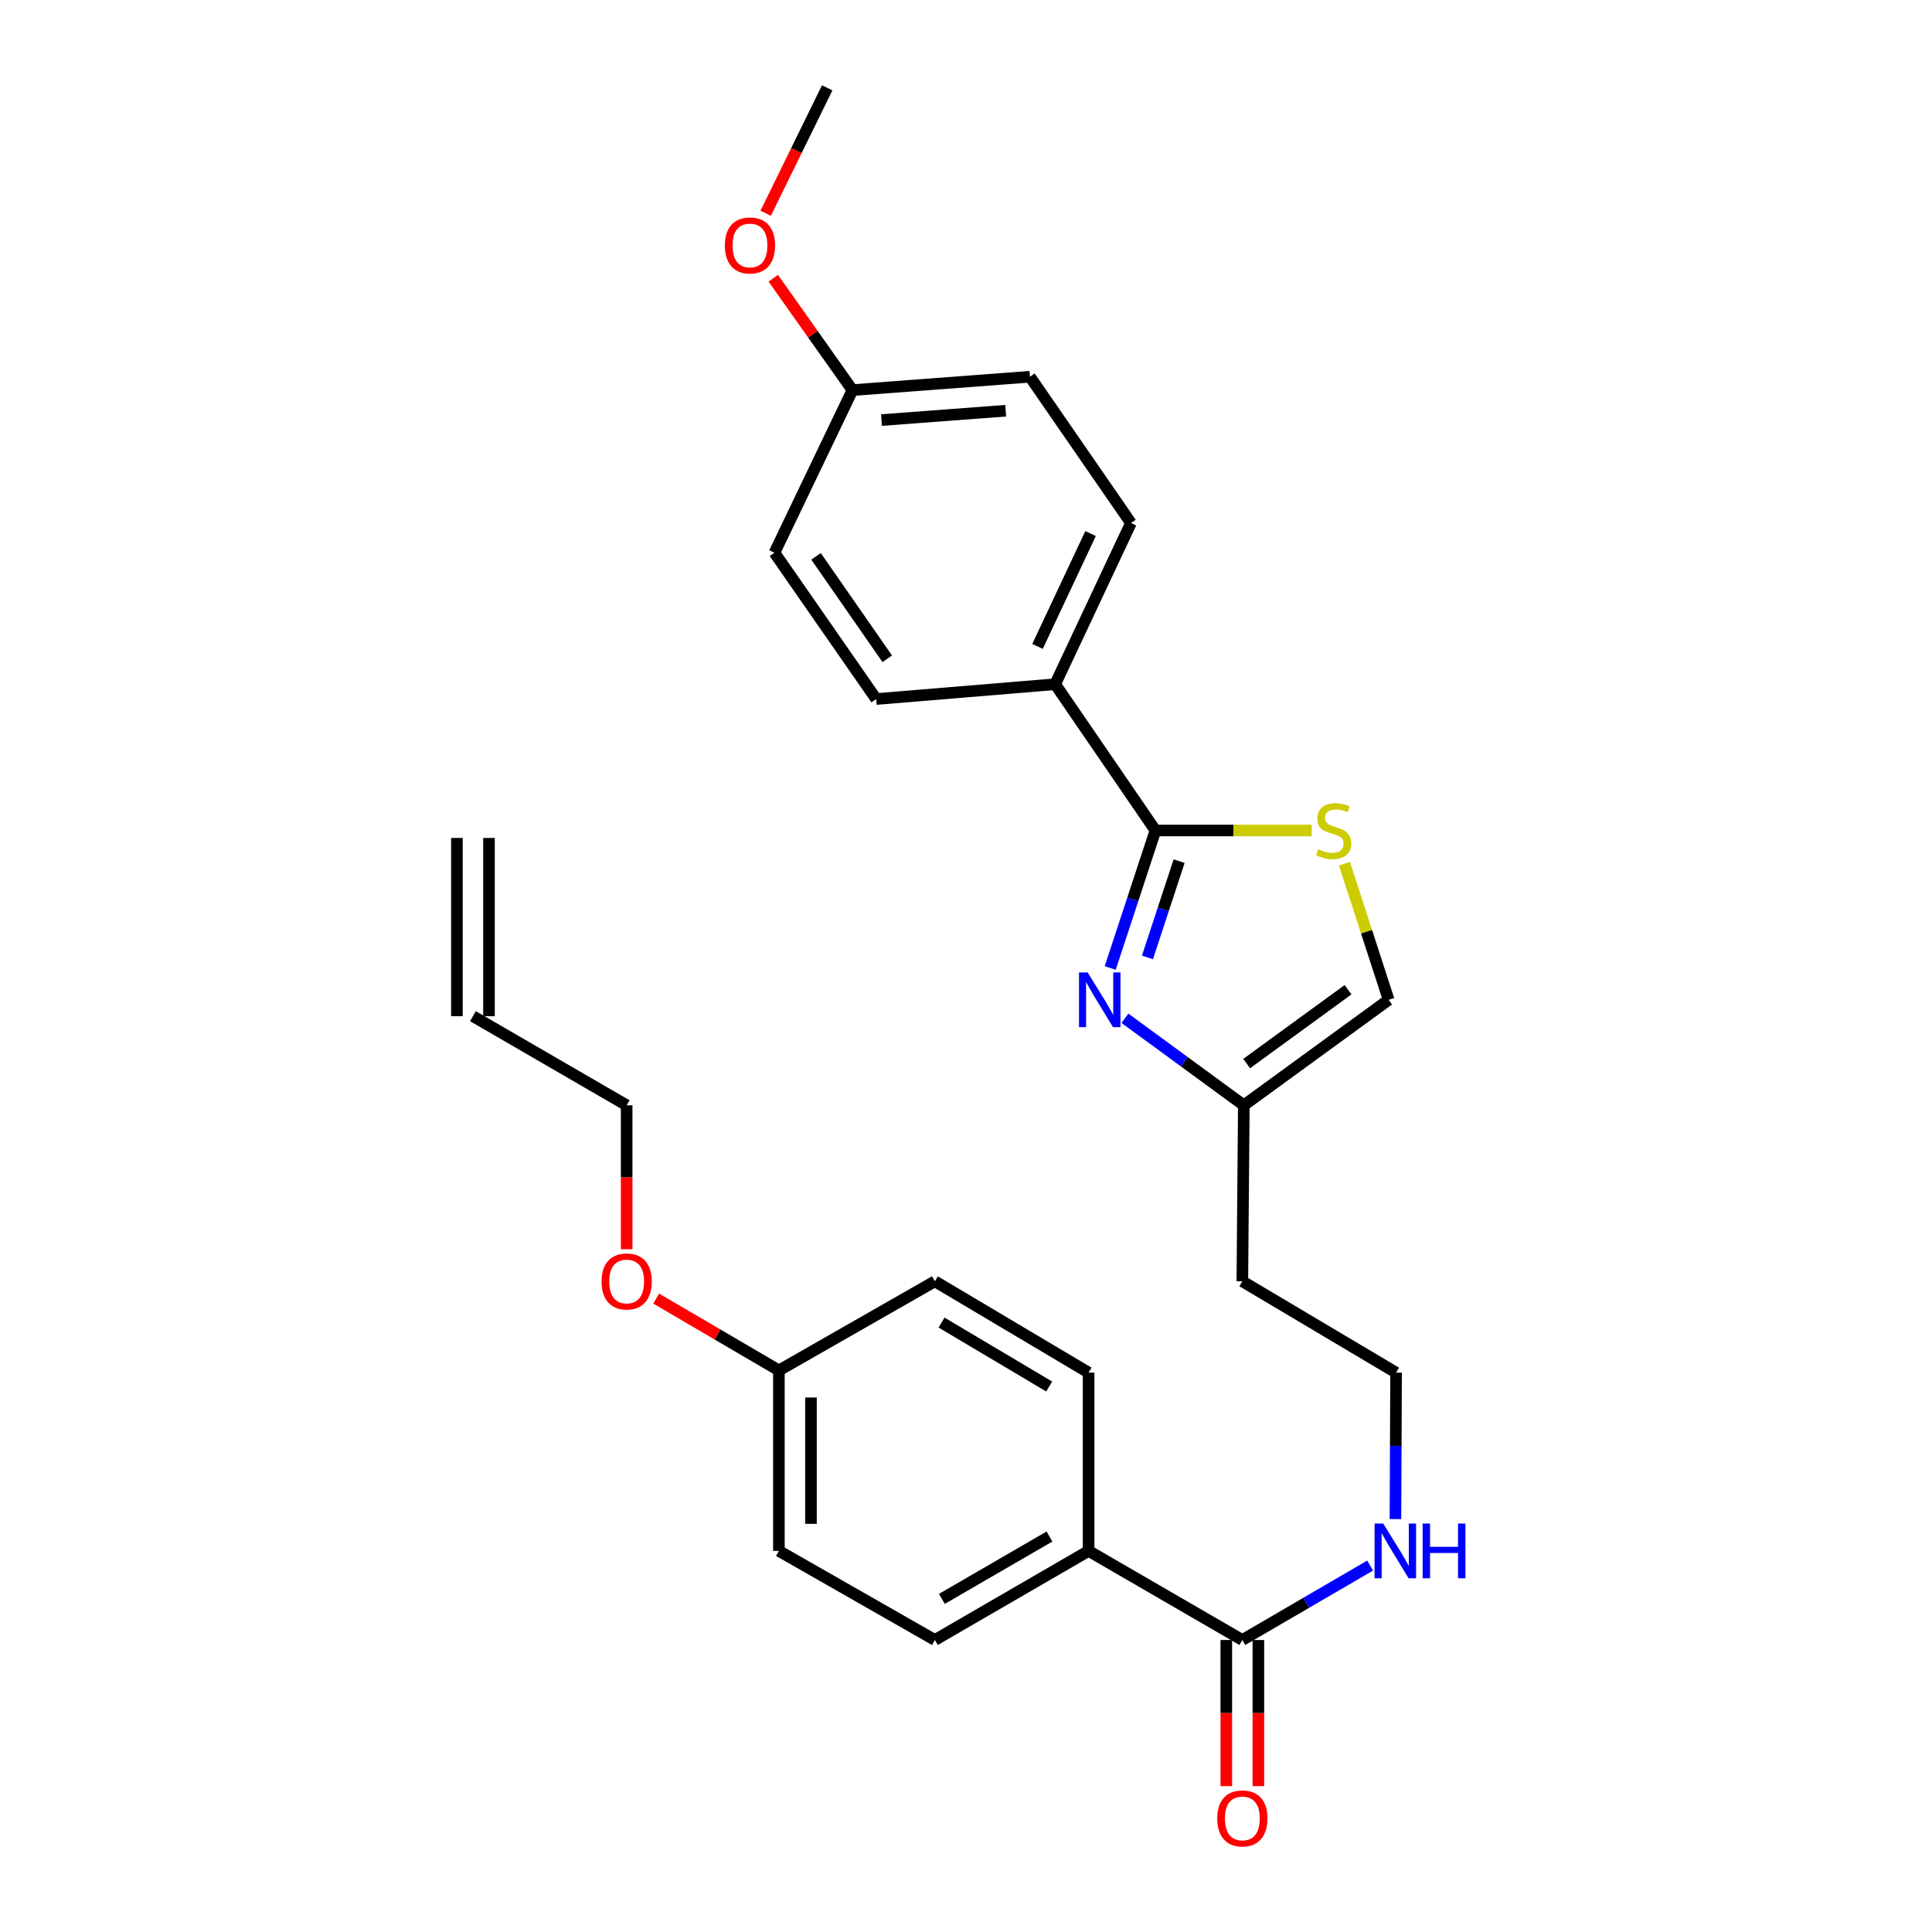 <?xml version='1.0' encoding='iso-8859-1'?>
<svg version='1.1' baseProfile='full'
              xmlns='http://www.w3.org/2000/svg'
                      xmlns:rdkit='http://www.rdkit.org/xml'
                      xmlns:xlink='http://www.w3.org/1999/xlink'
                  xml:space='preserve'
width='1000px' height='1000px' viewBox='0 0 1000 1000'>
<!-- END OF HEADER -->
<rect style='opacity:1.0;fill:#FFFFFF;stroke:none' width='1000' height='1000' x='0' y='0'> </rect>
<path class='bond-0' d='M 574.641,501.039 L 586.348,465.451' style='fill:none;fill-rule:evenodd;stroke:#0000FF;stroke-width:6px;stroke-linecap:butt;stroke-linejoin:miter;stroke-opacity:1' />
<path class='bond-0' d='M 586.348,465.451 L 598.056,429.863' style='fill:none;fill-rule:evenodd;stroke:#000000;stroke-width:6px;stroke-linecap:butt;stroke-linejoin:miter;stroke-opacity:1' />
<path class='bond-0' d='M 593.919,495.55 L 602.114,470.638' style='fill:none;fill-rule:evenodd;stroke:#0000FF;stroke-width:6px;stroke-linecap:butt;stroke-linejoin:miter;stroke-opacity:1' />
<path class='bond-0' d='M 602.114,470.638 L 610.31,445.727' style='fill:none;fill-rule:evenodd;stroke:#000000;stroke-width:6px;stroke-linecap:butt;stroke-linejoin:miter;stroke-opacity:1' />
<path class='bond-2' d='M 582.274,527.06 L 613.037,549.581' style='fill:none;fill-rule:evenodd;stroke:#0000FF;stroke-width:6px;stroke-linecap:butt;stroke-linejoin:miter;stroke-opacity:1' />
<path class='bond-2' d='M 613.037,549.581 L 643.8,572.101' style='fill:none;fill-rule:evenodd;stroke:#000000;stroke-width:6px;stroke-linecap:butt;stroke-linejoin:miter;stroke-opacity:1' />
<path class='bond-1' d='M 598.056,429.863 L 638.494,429.863' style='fill:none;fill-rule:evenodd;stroke:#000000;stroke-width:6px;stroke-linecap:butt;stroke-linejoin:miter;stroke-opacity:1' />
<path class='bond-1' d='M 638.494,429.863 L 678.932,429.863' style='fill:none;fill-rule:evenodd;stroke:#CCCC00;stroke-width:6px;stroke-linecap:butt;stroke-linejoin:miter;stroke-opacity:1' />
<path class='bond-5' d='M 598.056,429.863 L 546.162,354.144' style='fill:none;fill-rule:evenodd;stroke:#000000;stroke-width:6px;stroke-linecap:butt;stroke-linejoin:miter;stroke-opacity:1' />
<path class='bond-27' d='M 695.895,447.047 L 707.33,482.276' style='fill:none;fill-rule:evenodd;stroke:#CCCC00;stroke-width:6px;stroke-linecap:butt;stroke-linejoin:miter;stroke-opacity:1' />
<path class='bond-27' d='M 707.33,482.276 L 718.764,517.506' style='fill:none;fill-rule:evenodd;stroke:#000000;stroke-width:6px;stroke-linecap:butt;stroke-linejoin:miter;stroke-opacity:1' />
<path class='bond-4' d='M 643.8,572.101 L 718.764,517.506' style='fill:none;fill-rule:evenodd;stroke:#000000;stroke-width:6px;stroke-linecap:butt;stroke-linejoin:miter;stroke-opacity:1' />
<path class='bond-4' d='M 645.274,550.496 L 697.748,512.279' style='fill:none;fill-rule:evenodd;stroke:#000000;stroke-width:6px;stroke-linecap:butt;stroke-linejoin:miter;stroke-opacity:1' />
<path class='bond-15' d='M 643.8,572.101 L 643.035,663.201' style='fill:none;fill-rule:evenodd;stroke:#000000;stroke-width:6px;stroke-linecap:butt;stroke-linejoin:miter;stroke-opacity:1' />
<path class='bond-3' d='M 643.035,848.859 L 676.108,829.597' style='fill:none;fill-rule:evenodd;stroke:#000000;stroke-width:6px;stroke-linecap:butt;stroke-linejoin:miter;stroke-opacity:1' />
<path class='bond-3' d='M 676.108,829.597 L 709.182,810.336' style='fill:none;fill-rule:evenodd;stroke:#0000FF;stroke-width:6px;stroke-linecap:butt;stroke-linejoin:miter;stroke-opacity:1' />
<path class='bond-6' d='M 643.035,848.859 L 563.46,802.747' style='fill:none;fill-rule:evenodd;stroke:#000000;stroke-width:6px;stroke-linecap:butt;stroke-linejoin:miter;stroke-opacity:1' />
<path class='bond-7' d='M 634.736,848.859 L 634.736,886.681' style='fill:none;fill-rule:evenodd;stroke:#000000;stroke-width:6px;stroke-linecap:butt;stroke-linejoin:miter;stroke-opacity:1' />
<path class='bond-7' d='M 634.736,886.681 L 634.736,924.503' style='fill:none;fill-rule:evenodd;stroke:#FF0000;stroke-width:6px;stroke-linecap:butt;stroke-linejoin:miter;stroke-opacity:1' />
<path class='bond-7' d='M 651.333,848.859 L 651.333,886.681' style='fill:none;fill-rule:evenodd;stroke:#000000;stroke-width:6px;stroke-linecap:butt;stroke-linejoin:miter;stroke-opacity:1' />
<path class='bond-7' d='M 651.333,886.681 L 651.333,924.503' style='fill:none;fill-rule:evenodd;stroke:#FF0000;stroke-width:6px;stroke-linecap:butt;stroke-linejoin:miter;stroke-opacity:1' />
<path class='bond-9' d='M 546.162,354.144 L 585.378,270.715' style='fill:none;fill-rule:evenodd;stroke:#000000;stroke-width:6px;stroke-linecap:butt;stroke-linejoin:miter;stroke-opacity:1' />
<path class='bond-9' d='M 537.024,334.569 L 564.475,276.169' style='fill:none;fill-rule:evenodd;stroke:#000000;stroke-width:6px;stroke-linecap:butt;stroke-linejoin:miter;stroke-opacity:1' />
<path class='bond-10' d='M 546.162,354.144 L 453.513,361.824' style='fill:none;fill-rule:evenodd;stroke:#000000;stroke-width:6px;stroke-linecap:butt;stroke-linejoin:miter;stroke-opacity:1' />
<path class='bond-11' d='M 563.46,802.747 L 483.895,848.859' style='fill:none;fill-rule:evenodd;stroke:#000000;stroke-width:6px;stroke-linecap:butt;stroke-linejoin:miter;stroke-opacity:1' />
<path class='bond-11' d='M 543.203,795.304 L 487.508,827.582' style='fill:none;fill-rule:evenodd;stroke:#000000;stroke-width:6px;stroke-linecap:butt;stroke-linejoin:miter;stroke-opacity:1' />
<path class='bond-12' d='M 563.46,802.747 L 563.46,710.476' style='fill:none;fill-rule:evenodd;stroke:#000000;stroke-width:6px;stroke-linecap:butt;stroke-linejoin:miter;stroke-opacity:1' />
<path class='bond-8' d='M 722.283,786.28 L 722.446,748.378' style='fill:none;fill-rule:evenodd;stroke:#0000FF;stroke-width:6px;stroke-linecap:butt;stroke-linejoin:miter;stroke-opacity:1' />
<path class='bond-8' d='M 722.446,748.378 L 722.609,710.476' style='fill:none;fill-rule:evenodd;stroke:#000000;stroke-width:6px;stroke-linecap:butt;stroke-linejoin:miter;stroke-opacity:1' />
<path class='bond-19' d='M 585.378,270.715 L 533.088,194.995' style='fill:none;fill-rule:evenodd;stroke:#000000;stroke-width:6px;stroke-linecap:butt;stroke-linejoin:miter;stroke-opacity:1' />
<path class='bond-21' d='M 453.513,361.824 L 400.863,286.095' style='fill:none;fill-rule:evenodd;stroke:#000000;stroke-width:6px;stroke-linecap:butt;stroke-linejoin:miter;stroke-opacity:1' />
<path class='bond-21' d='M 459.243,340.991 L 422.388,287.98' style='fill:none;fill-rule:evenodd;stroke:#000000;stroke-width:6px;stroke-linecap:butt;stroke-linejoin:miter;stroke-opacity:1' />
<path class='bond-20' d='M 483.895,848.859 L 403.159,802.747' style='fill:none;fill-rule:evenodd;stroke:#000000;stroke-width:6px;stroke-linecap:butt;stroke-linejoin:miter;stroke-opacity:1' />
<path class='bond-22' d='M 563.46,710.476 L 483.895,663.201' style='fill:none;fill-rule:evenodd;stroke:#000000;stroke-width:6px;stroke-linecap:butt;stroke-linejoin:miter;stroke-opacity:1' />
<path class='bond-22' d='M 543.048,717.653 L 487.352,684.561' style='fill:none;fill-rule:evenodd;stroke:#000000;stroke-width:6px;stroke-linecap:butt;stroke-linejoin:miter;stroke-opacity:1' />
<path class='bond-13' d='M 244.795,525.97 L 324.36,572.101' style='fill:none;fill-rule:evenodd;stroke:#000000;stroke-width:6px;stroke-linecap:butt;stroke-linejoin:miter;stroke-opacity:1' />
<path class='bond-14' d='M 253.093,525.97 L 253.093,433.718' style='fill:none;fill-rule:evenodd;stroke:#000000;stroke-width:6px;stroke-linecap:butt;stroke-linejoin:miter;stroke-opacity:1' />
<path class='bond-14' d='M 236.496,525.97 L 236.496,433.718' style='fill:none;fill-rule:evenodd;stroke:#000000;stroke-width:6px;stroke-linecap:butt;stroke-linejoin:miter;stroke-opacity:1' />
<path class='bond-18' d='M 643.035,663.201 L 722.609,710.476' style='fill:none;fill-rule:evenodd;stroke:#000000;stroke-width:6px;stroke-linecap:butt;stroke-linejoin:miter;stroke-opacity:1' />
<path class='bond-16' d='M 441.231,201.92 L 400.863,286.095' style='fill:none;fill-rule:evenodd;stroke:#000000;stroke-width:6px;stroke-linecap:butt;stroke-linejoin:miter;stroke-opacity:1' />
<path class='bond-24' d='M 441.231,201.92 L 420.74,172.97' style='fill:none;fill-rule:evenodd;stroke:#000000;stroke-width:6px;stroke-linecap:butt;stroke-linejoin:miter;stroke-opacity:1' />
<path class='bond-24' d='M 420.74,172.97 L 400.249,144.021' style='fill:none;fill-rule:evenodd;stroke:#FF0000;stroke-width:6px;stroke-linecap:butt;stroke-linejoin:miter;stroke-opacity:1' />
<path class='bond-28' d='M 441.231,201.92 L 533.088,194.995' style='fill:none;fill-rule:evenodd;stroke:#000000;stroke-width:6px;stroke-linecap:butt;stroke-linejoin:miter;stroke-opacity:1' />
<path class='bond-28' d='M 456.258,217.431 L 520.557,212.584' style='fill:none;fill-rule:evenodd;stroke:#000000;stroke-width:6px;stroke-linecap:butt;stroke-linejoin:miter;stroke-opacity:1' />
<path class='bond-17' d='M 403.159,709.332 L 483.895,663.201' style='fill:none;fill-rule:evenodd;stroke:#000000;stroke-width:6px;stroke-linecap:butt;stroke-linejoin:miter;stroke-opacity:1' />
<path class='bond-23' d='M 403.159,709.332 L 371.401,690.74' style='fill:none;fill-rule:evenodd;stroke:#000000;stroke-width:6px;stroke-linecap:butt;stroke-linejoin:miter;stroke-opacity:1' />
<path class='bond-23' d='M 371.401,690.74 L 339.642,672.148' style='fill:none;fill-rule:evenodd;stroke:#FF0000;stroke-width:6px;stroke-linecap:butt;stroke-linejoin:miter;stroke-opacity:1' />
<path class='bond-29' d='M 403.159,709.332 L 403.159,802.747' style='fill:none;fill-rule:evenodd;stroke:#000000;stroke-width:6px;stroke-linecap:butt;stroke-linejoin:miter;stroke-opacity:1' />
<path class='bond-29' d='M 419.757,723.344 L 419.757,788.734' style='fill:none;fill-rule:evenodd;stroke:#000000;stroke-width:6px;stroke-linecap:butt;stroke-linejoin:miter;stroke-opacity:1' />
<path class='bond-25' d='M 324.36,646.604 L 324.36,609.353' style='fill:none;fill-rule:evenodd;stroke:#FF0000;stroke-width:6px;stroke-linecap:butt;stroke-linejoin:miter;stroke-opacity:1' />
<path class='bond-25' d='M 324.36,609.353 L 324.36,572.101' style='fill:none;fill-rule:evenodd;stroke:#000000;stroke-width:6px;stroke-linecap:butt;stroke-linejoin:miter;stroke-opacity:1' />
<path class='bond-26' d='M 396.313,110.375 L 412.235,77.915' style='fill:none;fill-rule:evenodd;stroke:#FF0000;stroke-width:6px;stroke-linecap:butt;stroke-linejoin:miter;stroke-opacity:1' />
<path class='bond-26' d='M 412.235,77.915 L 428.157,45.455' style='fill:none;fill-rule:evenodd;stroke:#000000;stroke-width:6px;stroke-linecap:butt;stroke-linejoin:miter;stroke-opacity:1' />
<path  class='atom-0' d='M 562.963 503.346
L 572.243 518.346
Q 573.163 519.826, 574.643 522.506
Q 576.123 525.186, 576.203 525.346
L 576.203 503.346
L 579.963 503.346
L 579.963 531.666
L 576.083 531.666
L 566.123 515.266
Q 564.963 513.346, 563.723 511.146
Q 562.523 508.946, 562.163 508.266
L 562.163 531.666
L 558.483 531.666
L 558.483 503.346
L 562.963 503.346
' fill='#0000FF'/>
<path  class='atom-2' d='M 682.318 439.583
Q 682.638 439.703, 683.958 440.263
Q 685.278 440.823, 686.718 441.183
Q 688.198 441.503, 689.638 441.503
Q 692.318 441.503, 693.878 440.223
Q 695.438 438.903, 695.438 436.623
Q 695.438 435.063, 694.638 434.103
Q 693.878 433.143, 692.678 432.623
Q 691.478 432.103, 689.478 431.503
Q 686.958 430.743, 685.438 430.023
Q 683.958 429.303, 682.878 427.783
Q 681.838 426.263, 681.838 423.703
Q 681.838 420.143, 684.238 417.943
Q 686.678 415.743, 691.478 415.743
Q 694.758 415.743, 698.478 417.303
L 697.558 420.383
Q 694.158 418.983, 691.598 418.983
Q 688.838 418.983, 687.318 420.143
Q 685.798 421.263, 685.838 423.223
Q 685.838 424.743, 686.598 425.663
Q 687.398 426.583, 688.518 427.103
Q 689.678 427.623, 691.598 428.223
Q 694.158 429.023, 695.678 429.823
Q 697.198 430.623, 698.278 432.263
Q 699.398 433.863, 699.398 436.623
Q 699.398 440.543, 696.758 442.663
Q 694.158 444.743, 689.798 444.743
Q 687.278 444.743, 685.358 444.183
Q 683.478 443.663, 681.238 442.743
L 682.318 439.583
' fill='#CCCC00'/>
<path  class='atom-8' d='M 630.035 941.21
Q 630.035 934.41, 633.395 930.61
Q 636.755 926.81, 643.035 926.81
Q 649.315 926.81, 652.675 930.61
Q 656.035 934.41, 656.035 941.21
Q 656.035 948.09, 652.635 952.01
Q 649.235 955.89, 643.035 955.89
Q 636.795 955.89, 633.395 952.01
Q 630.035 948.13, 630.035 941.21
M 643.035 952.69
Q 647.355 952.69, 649.675 949.81
Q 652.035 946.89, 652.035 941.21
Q 652.035 935.65, 649.675 932.85
Q 647.355 930.01, 643.035 930.01
Q 638.715 930.01, 636.355 932.81
Q 634.035 935.61, 634.035 941.21
Q 634.035 946.93, 636.355 949.81
Q 638.715 952.69, 643.035 952.69
' fill='#FF0000'/>
<path  class='atom-9' d='M 715.952 788.587
L 725.232 803.587
Q 726.152 805.067, 727.632 807.747
Q 729.112 810.427, 729.192 810.587
L 729.192 788.587
L 732.952 788.587
L 732.952 816.907
L 729.072 816.907
L 719.112 800.507
Q 717.952 798.587, 716.712 796.387
Q 715.512 794.187, 715.152 793.507
L 715.152 816.907
L 711.472 816.907
L 711.472 788.587
L 715.952 788.587
' fill='#0000FF'/>
<path  class='atom-9' d='M 736.352 788.587
L 740.192 788.587
L 740.192 800.627
L 754.672 800.627
L 754.672 788.587
L 758.512 788.587
L 758.512 816.907
L 754.672 816.907
L 754.672 803.827
L 740.192 803.827
L 740.192 816.907
L 736.352 816.907
L 736.352 788.587
' fill='#0000FF'/>
<path  class='atom-24' d='M 311.36 663.281
Q 311.36 656.481, 314.72 652.681
Q 318.08 648.881, 324.36 648.881
Q 330.64 648.881, 334 652.681
Q 337.36 656.481, 337.36 663.281
Q 337.36 670.161, 333.96 674.081
Q 330.56 677.961, 324.36 677.961
Q 318.12 677.961, 314.72 674.081
Q 311.36 670.201, 311.36 663.281
M 324.36 674.761
Q 328.68 674.761, 331 671.881
Q 333.36 668.961, 333.36 663.281
Q 333.36 657.721, 331 654.921
Q 328.68 652.081, 324.36 652.081
Q 320.04 652.081, 317.68 654.881
Q 315.36 657.681, 315.36 663.281
Q 315.36 669.001, 317.68 671.881
Q 320.04 674.761, 324.36 674.761
' fill='#FF0000'/>
<path  class='atom-25' d='M 375.176 127.045
Q 375.176 120.245, 378.536 116.445
Q 381.896 112.645, 388.176 112.645
Q 394.456 112.645, 397.816 116.445
Q 401.176 120.245, 401.176 127.045
Q 401.176 133.925, 397.776 137.845
Q 394.376 141.725, 388.176 141.725
Q 381.936 141.725, 378.536 137.845
Q 375.176 133.965, 375.176 127.045
M 388.176 138.525
Q 392.496 138.525, 394.816 135.645
Q 397.176 132.725, 397.176 127.045
Q 397.176 121.485, 394.816 118.685
Q 392.496 115.845, 388.176 115.845
Q 383.856 115.845, 381.496 118.645
Q 379.176 121.445, 379.176 127.045
Q 379.176 132.765, 381.496 135.645
Q 383.856 138.525, 388.176 138.525
' fill='#FF0000'/>
</svg>
